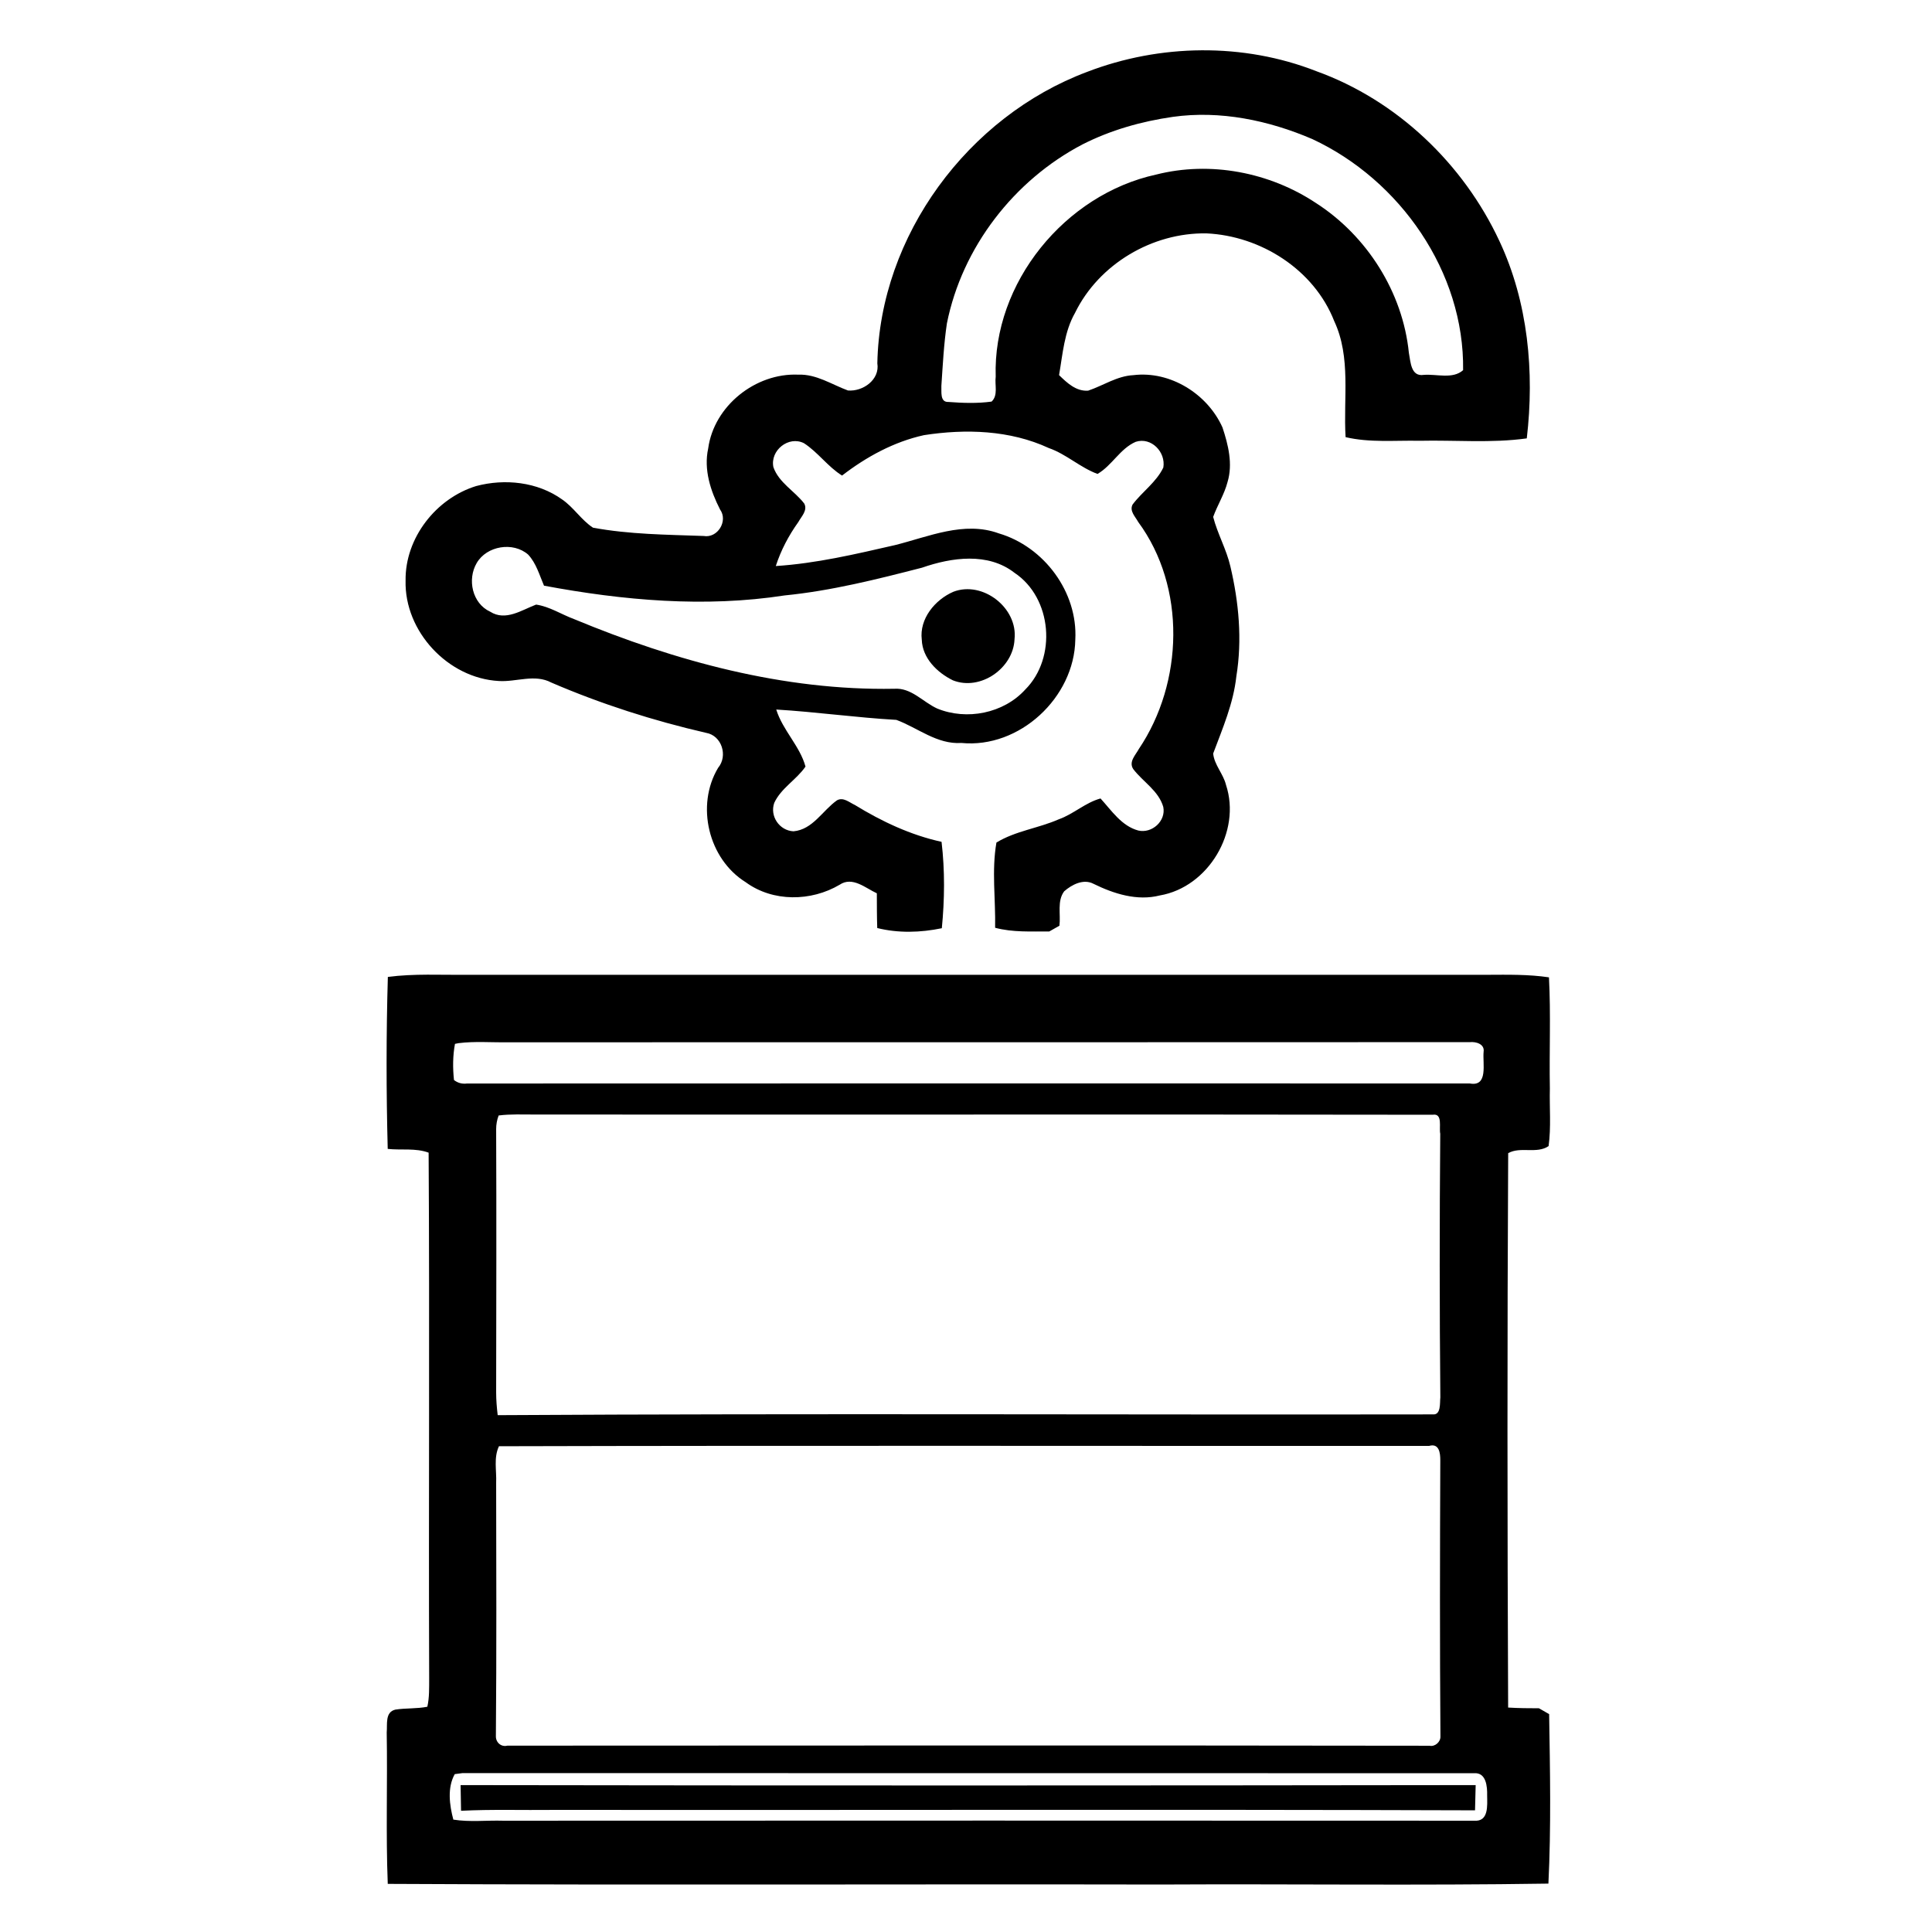 <svg xmlns="http://www.w3.org/2000/svg" viewBox="0 0 426 426"><path fill="#000000" d=" M 239.68 15.86 C 255.75 9.67 274.15 9.39 290.23 15.69 C 308.02 22.10 322.68 36.11 330.63 53.18 C 336.94 66.64 338.37 82.04 336.65 96.66 C 328.81 97.75 320.86 97.01 312.98 97.19 C 307.55 97.08 302.04 97.64 296.70 96.39 C 296.17 87.86 297.95 78.83 294.19 70.80 C 289.75 59.45 278.00 52.01 266.03 51.46 C 254.10 51.25 242.30 58.22 237.04 68.99 C 234.65 73.19 234.33 78.06 233.52 82.71 C 235.27 84.42 237.29 86.33 239.93 86.14 C 243.27 85.02 246.30 82.90 249.91 82.72 C 258.05 81.73 266.24 86.86 269.55 94.24 C 270.82 98.06 271.87 102.30 270.67 106.28 C 269.97 108.99 268.44 111.37 267.50 113.98 C 268.46 117.71 270.42 121.11 271.29 124.87 C 273.16 132.79 273.93 141.07 272.61 149.14 C 271.97 155.08 269.58 160.60 267.50 166.15 C 267.74 168.65 269.74 170.63 270.33 173.07 C 273.73 183.36 266.45 195.60 255.75 197.44 C 250.73 198.72 245.61 197.08 241.12 194.88 C 238.91 193.71 236.33 195.05 234.65 196.53 C 233.04 198.68 233.92 201.61 233.60 204.12 C 233.04 204.44 231.91 205.07 231.35 205.39 C 227.36 205.36 223.31 205.61 219.42 204.57 C 219.55 198.32 218.63 191.94 219.71 185.78 C 223.92 183.21 228.96 182.63 233.44 180.66 C 236.71 179.51 239.30 176.98 242.66 176.06 C 245.10 178.72 247.30 182.14 251.00 183.13 C 253.99 183.82 257.13 181.05 256.50 177.93 C 255.47 174.35 252.02 172.40 249.87 169.57 C 248.83 167.96 250.39 166.49 251.11 165.15 C 260.96 150.53 261.57 129.48 250.97 115.09 C 250.35 113.94 248.99 112.67 249.73 111.25 C 251.85 108.42 254.95 106.35 256.51 103.09 C 257.09 99.69 253.86 96.31 250.42 97.42 C 246.98 98.91 245.21 102.64 242.00 104.50 C 238.18 103.10 235.13 100.14 231.25 98.79 C 222.68 94.82 212.92 94.53 203.73 95.95 C 197.10 97.41 191.01 100.74 185.67 104.86 C 182.52 102.90 180.37 99.73 177.28 97.73 C 173.90 96.01 169.77 99.31 170.53 103.00 C 171.74 106.45 175.21 108.26 177.34 111.04 C 178.12 112.55 176.70 113.88 176.03 115.11 C 173.90 118.08 172.19 121.33 171.06 124.81 C 179.96 124.24 188.66 122.18 197.32 120.20 C 204.75 118.35 212.57 114.81 220.24 117.61 C 230.22 120.55 237.68 130.58 237.10 141.05 C 236.89 153.78 224.81 165.08 211.99 163.82 C 206.61 164.18 202.38 160.48 197.64 158.73 C 188.80 158.23 180.00 156.98 171.16 156.45 C 172.57 161.01 176.39 164.51 177.61 169.03 C 175.61 171.94 172.23 173.77 170.72 177.03 C 169.69 179.96 171.86 183.15 174.96 183.30 C 179.22 182.92 181.36 178.72 184.55 176.47 C 185.94 175.69 187.28 176.94 188.49 177.49 C 194.42 181.13 200.79 184.13 207.61 185.62 C 208.36 191.94 208.29 198.35 207.67 204.67 C 202.99 205.64 198.08 205.79 193.43 204.63 C 193.34 202.08 193.35 199.52 193.34 196.97 C 190.82 195.81 187.96 193.18 185.14 195.08 C 178.85 198.80 170.42 198.92 164.42 194.52 C 156.20 189.41 153.36 177.59 158.35 169.29 C 160.55 166.65 159.15 162.18 155.69 161.59 C 144.02 158.90 132.59 155.25 121.58 150.51 C 117.91 148.55 113.85 150.41 109.98 150.16 C 98.80 149.56 89.14 139.23 89.43 128.01 C 89.30 118.63 96.14 109.89 105.00 107.17 C 111.32 105.49 118.52 106.25 123.92 110.11 C 126.49 111.86 128.16 114.65 130.75 116.35 C 138.77 117.84 147.00 117.89 155.14 118.18 C 158.24 118.73 160.59 114.87 158.77 112.34 C 156.67 108.23 155.14 103.55 156.15 98.90 C 157.42 89.50 166.60 82.20 176.01 82.61 C 180.00 82.46 183.38 84.78 186.97 86.10 C 190.26 86.38 194.04 83.72 193.45 80.11 C 194.00 51.95 213.47 25.69 239.68 15.86 M 258.60 25.77 C 251.70 26.76 244.90 28.68 238.67 31.85 C 223.57 39.75 212.15 54.54 208.79 71.30 C 208.11 75.86 207.88 80.48 207.57 85.08 C 207.64 86.29 207.20 88.73 209.13 88.63 C 212.29 88.87 215.50 88.98 218.64 88.55 C 220.14 87.16 219.30 84.87 219.55 83.07 C 218.88 62.35 234.84 42.86 254.94 38.49 C 266.88 35.46 279.95 37.98 290.17 44.77 C 301.42 52.00 309.30 64.44 310.65 77.78 C 311.04 79.74 311.06 83.11 313.94 82.66 C 316.75 82.43 320.32 83.67 322.61 81.62 C 322.92 60.00 308.71 39.67 289.35 30.66 C 279.73 26.53 269.05 24.30 258.60 25.77 M 105.11 124.15 C 102.99 127.76 104.12 133.06 108.09 134.88 C 111.48 137.03 115.03 134.51 118.21 133.31 C 121.18 133.74 123.79 135.48 126.58 136.51 C 148.90 145.78 172.82 152.31 197.16 151.87 C 200.94 151.59 203.47 154.78 206.65 156.23 C 213.16 158.90 221.28 157.31 226.06 152.05 C 233.06 145.05 232.01 131.84 223.69 126.30 C 217.86 121.75 209.83 122.90 203.31 125.17 C 193.34 127.74 183.29 130.27 173.02 131.29 C 155.39 134.01 137.39 132.40 119.95 129.14 C 118.94 126.79 118.24 124.20 116.46 122.29 C 113.15 119.39 107.32 120.34 105.11 124.15 Z"></path><path fill="#000000" d=" M 210.22 130.48 C 216.71 128.00 224.47 134.06 223.70 140.95 C 223.44 147.35 216.17 152.41 210.11 150.01 C 206.66 148.32 203.39 145.13 203.25 141.06 C 202.68 136.43 206.18 132.23 210.22 130.48 Z"></path><path fill="#000000" d=" M 85.52 215.41 C 91.30 214.65 97.15 215.00 102.97 214.94 C 177.97 214.94 252.98 214.95 327.99 214.94 C 332.51 214.92 337.05 214.83 341.54 215.50 C 341.97 223.66 341.59 231.83 341.74 240.00 C 341.63 244.23 342.04 248.50 341.46 252.71 C 338.84 254.50 335.25 252.74 332.55 254.27 C 332.33 295.00 332.36 335.77 332.54 376.51 C 334.80 376.65 337.07 376.67 339.34 376.67 C 339.90 376.99 341.02 377.64 341.58 377.96 C 341.78 390.41 342.03 402.90 341.42 415.33 C 312.96 415.77 284.49 415.38 256.03 415.53 C 199.19 415.42 142.34 415.69 85.50 415.39 C 85.06 404.27 85.46 393.13 85.27 382.01 C 85.44 380.21 84.85 377.49 87.20 376.96 C 89.53 376.60 91.92 376.80 94.23 376.33 C 94.69 374.26 94.62 372.14 94.63 370.04 C 94.49 331.42 94.75 292.78 94.51 254.16 C 91.65 253.09 88.48 253.66 85.49 253.33 C 85.16 240.70 85.15 228.04 85.52 215.41 M 101.13 230.01 L 100.32 230.17 C 99.83 232.79 99.82 235.49 100.10 238.14 C 100.93 238.79 101.89 239.05 102.98 238.91 C 176.68 238.87 250.39 238.89 324.09 238.90 C 328.21 239.67 326.88 234.48 327.13 231.93 C 327.40 230.19 325.43 229.65 324.10 229.79 C 253.39 229.84 182.69 229.80 111.98 229.82 C 108.36 229.88 104.73 229.56 101.13 230.01 M 109.95 245.96 C 109.58 246.93 109.40 247.93 109.40 248.97 C 109.48 268.33 109.43 287.68 109.40 307.03 C 109.40 308.70 109.54 310.37 109.74 312.04 C 178.46 311.63 247.20 311.98 315.92 311.87 C 317.79 312.05 317.45 309.30 317.59 308.11 C 317.41 288.73 317.41 269.35 317.57 249.97 C 317.26 248.65 318.20 245.42 315.90 245.80 C 249.93 245.69 183.94 245.81 117.97 245.75 C 115.29 245.76 112.61 245.62 109.95 245.96 M 110.02 318.89 C 108.82 321.40 109.52 324.27 109.40 326.94 C 109.43 345.57 109.50 364.20 109.34 382.82 C 109.31 384.19 110.50 385.27 111.88 384.91 C 179.66 384.89 247.43 384.83 315.21 384.93 C 316.41 385.20 317.66 384.08 317.61 382.89 C 317.46 362.59 317.50 342.29 317.58 322.00 C 317.59 320.35 317.32 318.18 315.11 318.82 C 246.75 318.85 178.37 318.71 110.02 318.89 M 100.27 391.19 C 98.59 394.20 99.11 398.02 99.96 401.22 C 103.58 401.80 107.28 401.35 110.94 401.46 C 182.31 401.42 253.68 401.43 325.05 401.46 C 328.29 401.71 327.93 398.10 327.91 395.89 C 327.96 393.95 327.71 390.78 325.03 390.99 C 250.67 390.96 176.29 390.98 101.93 390.97 C 101.52 391.02 100.68 391.14 100.27 391.19 Z"></path><path fill="#000000" d=" M 101.56 393.61 C 176.17 393.73 250.78 393.71 325.38 393.61 C 325.33 395.46 325.28 397.31 325.24 399.17 C 257.50 398.95 189.75 399.14 122.00 399.08 C 115.22 399.16 108.43 398.93 101.66 399.27 C 101.64 397.38 101.60 395.49 101.56 393.61 Z"></path></svg>